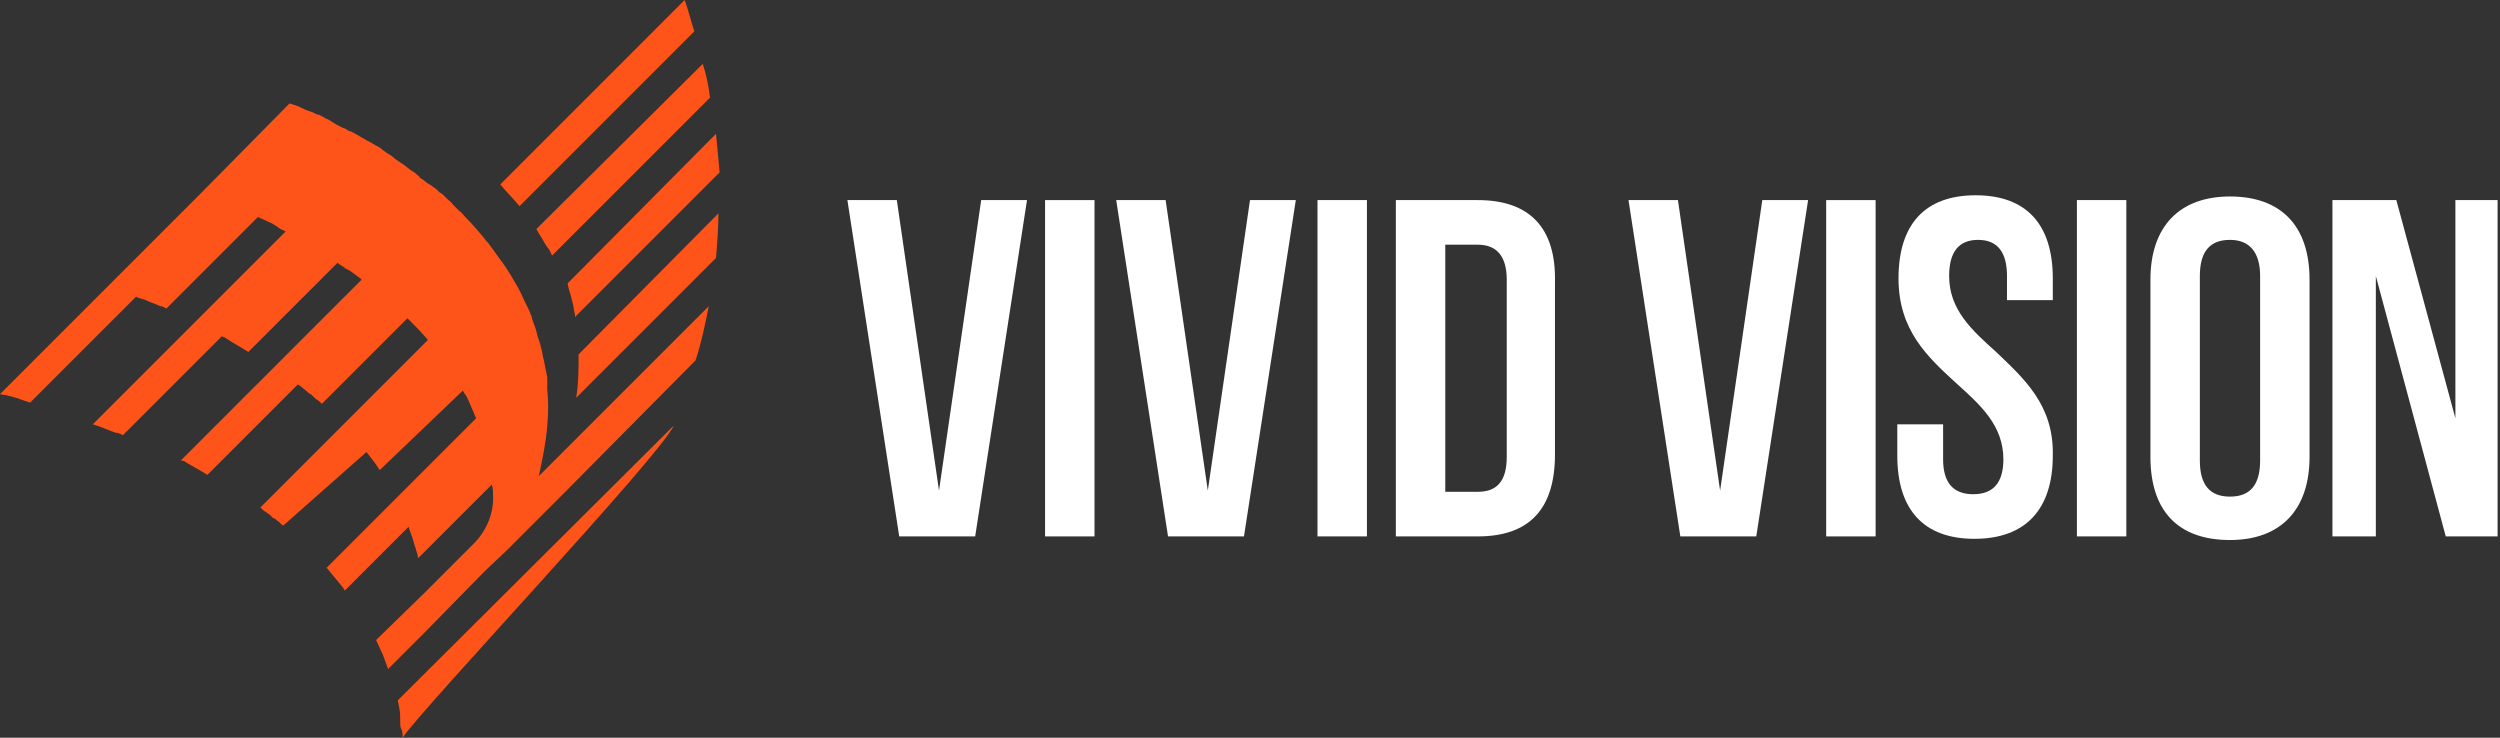 <svg xmlns="http://www.w3.org/2000/svg" xmlns:xlink="http://www.w3.org/1999/xlink" id="Layer_1" x="0px" y="0px" viewBox="0 0 207.4 61.2" style="enable-background:new 0 0 207.4 61.2;" xml:space="preserve"><rect x="0" y="0" width="207.4" height="61.2" fill="#333333" stroke="none"/><style type="text/css">	.st0{fill:#FF5419;}	.st1{fill:#FFFFFF;}</style><g>	<g>		<path class="st0" d="M58.8,25.4c-0.3,1.5-0.6,3-1.1,4.5L46.6,41.1l-4.5,4.5v0l-1.9,1.8l-5,5.1l-3,3c-0.1-0.3-0.2-0.5-0.3-0.8   c0-0.1-0.1-0.2-0.1-0.3c-0.2-0.4-0.4-0.9-0.6-1.3l4-3.9l4.1-4.1c1.1-1.1,1.7-2.6,1.6-4.1v0c0-0.3,0-0.5-0.1-0.8l-6.1,6.1   c-0.1-0.5-0.3-1-0.4-1.4c-0.1-0.4-0.3-0.8-0.4-1.2v0l-5.3,5.3c0-0.1-0.1-0.1-0.1-0.2c-0.5-0.6-0.9-1.1-1.4-1.7l5.8-5.8l6.6-6.6   c-0.2-0.5-0.4-0.9-0.6-1.4c-0.1-0.2-0.2-0.5-0.4-0.7c0-0.1-0.1-0.1-0.1-0.2L31.5,39c-0.3-0.5-0.7-1-1.1-1.5l-6.9,6.1   c-0.2-0.1-0.3-0.3-0.5-0.4c-0.1-0.1-0.2-0.2-0.3-0.2c-0.1-0.1-0.2-0.1-0.2-0.2c-0.1-0.1-0.3-0.2-0.4-0.3c-0.2-0.1-0.3-0.2-0.5-0.4   l6.9-6.9l7-7c-0.5-0.6-1.1-1.2-1.7-1.8l-7.1,7.1c0,0-0.1-0.1-0.1-0.1c-0.1-0.1-0.2-0.2-0.4-0.3L26,32.9c-0.1-0.1-0.2-0.2-0.4-0.3   c-0.2-0.2-0.5-0.4-0.7-0.6c-0.1,0-0.1-0.1-0.2-0.1l-7.5,7.5c-0.1-0.1-0.2-0.1-0.3-0.2c-0.5-0.3-0.9-0.5-1.4-0.8   c-0.1-0.1-0.3-0.2-0.5-0.2l15-15c0,0-0.1-0.1-0.1-0.1c-0.1-0.1-0.3-0.2-0.4-0.3c-0.3-0.2-0.5-0.4-0.8-0.5   c-0.2-0.2-0.5-0.3-0.7-0.5l-7.4,7.4c-0.6-0.4-1.2-0.7-1.8-1.1c-0.1-0.1-0.2-0.1-0.4-0.2l-8.2,8.2c0,0,0,0,0,0   c-0.2-0.1-0.4-0.2-0.6-0.2c-0.6-0.2-1.2-0.5-1.9-0.7l8.4-8.4l7.6-7.6c-0.2-0.1-0.5-0.2-0.7-0.4c-0.2-0.1-0.3-0.2-0.5-0.3   c-0.3-0.1-0.6-0.3-0.9-0.4c-0.1,0-0.1-0.1-0.2-0.1l-7.6,7.6c-0.2-0.1-0.3-0.2-0.5-0.2c-0.4-0.2-0.8-0.3-1.2-0.5   c-0.2-0.1-0.4-0.1-0.6-0.2c-0.1,0-0.1,0-0.2-0.1l-8.8,8.8l-0.6-0.2C1.4,33,0.7,32.8,0,32.7l16.7-16.7L24,8.6l0.1,0   c0.1,0,0.2,0.1,0.3,0.1c0.1,0,0.2,0.1,0.3,0.1c0.4,0.2,0.8,0.4,1.2,0.5l0.4,0.2c0,0,0.1,0,0.1,0c0.3,0.1,0.5,0.3,0.8,0.4   c0.2,0.1,0.3,0.2,0.5,0.3c0.3,0.2,0.7,0.4,1,0.5c0.1,0.1,0.3,0.2,0.4,0.2c0.6,0.3,1.2,0.7,1.8,1c0.3,0.2,0.6,0.3,0.8,0.5   c0.1,0.1,0.3,0.2,0.4,0.3c0.2,0.1,0.5,0.3,0.7,0.5c0.2,0.1,0.4,0.3,0.6,0.4c0.3,0.2,0.5,0.4,0.8,0.6c0.2,0.1,0.3,0.2,0.4,0.3   c0.1,0.1,0.2,0.1,0.2,0.2c0,0,0.1,0.1,0.1,0.1c0.1,0,0.1,0.1,0.2,0.1c0.2,0.2,0.5,0.4,0.7,0.5c0.1,0.1,0.3,0.2,0.4,0.3l0.1,0.1   c0.1,0.1,0.2,0.2,0.4,0.3c0,0,0.1,0.1,0.1,0.1c0.1,0.1,0.3,0.3,0.4,0.4c0.2,0.1,0.3,0.3,0.5,0.5c0.1,0.1,0.2,0.2,0.4,0.4   c0.2,0.1,0.3,0.3,0.5,0.5c0.6,0.6,1.1,1.2,1.6,1.8c0.1,0.2,0.3,0.3,0.4,0.5c0.4,0.5,0.7,1,1.1,1.5c0.5,0.7,0.9,1.4,1.3,2.1   c0,0,0,0,0,0c0.1,0.2,0.2,0.4,0.3,0.6c0.2,0.5,0.5,1,0.7,1.5c0,0.1,0.1,0.2,0.1,0.2c0,0,0,0,0,0.1c0.1,0.4,0.3,0.8,0.4,1.2   c0.1,0.5,0.3,0.9,0.4,1.4c0.1,0.3,0.1,0.6,0.2,0.9c0.1,0.5,0.2,1,0.3,1.5c0,0.2,0,0.4,0,0.6c0,0.1,0,0.3,0,0.4c0.1,1,0.1,2,0,3   c-0.1,1.4-0.4,2.8-0.7,4.2L58.8,25.4L58.8,25.4z"></path>		<path class="st0" d="M57.6,2.6L43.1,17.1c-0.5-0.6-1.1-1.2-1.6-1.8l0,0L56.8,0C57.1,0.8,57.3,1.7,57.6,2.6z"></path>		<path class="st0" d="M58.9,8.1l-4.6,4.6l-8.5,8.5c-0.1-0.2-0.2-0.5-0.4-0.7c-0.1-0.1-0.1-0.2-0.2-0.3c-0.2-0.4-0.5-0.8-0.7-1.2   L58.3,5.3C58.6,6.2,58.8,7.2,58.9,8.1L58.9,8.1z"></path>		<path class="st0" d="M59.4,11.1c0.1,1.1,0.2,2.1,0.3,3.2l-3.5,3.5l-8.5,8.5c0-0.1,0-0.1,0-0.2c-0.1-0.3-0.1-0.7-0.2-1   c-0.1-0.5-0.3-1-0.4-1.5c0,0,0-0.1,0-0.1L59.4,11.1L59.4,11.1z"></path>		<path class="st0" d="M59.6,17.7c0,1.2-0.1,2.5-0.2,3.7l-1.3,1.3L47.8,33c0.2-1.2,0.2-2.4,0.2-3.6L59.6,17.7L59.6,17.7z"></path>		<polygon class="st0" points="16.8,15.9 16.8,15.9 16.8,15.9   "></polygon>		<path class="st0" d="M33.4,61.2c1.5-2.3,21.4-23.4,22.5-25.9L33,58.1c0.1,0.5,0.2,0.9,0.2,1.4c0,0.1,0,0.3,0,0.4l0,0   c0,0.2,0,0.4,0.1,0.6C33.4,60.7,33.4,60.9,33.4,61.2L33.4,61.2z"></path>	</g>	<g>		<path class="st1" d="M81.4,16.6l-3.5,24.1l-3.5-24.1h-4.1l4.3,27.9h6.3l4.3-27.9H81.4L81.4,16.6z"></path>		<path class="st1" d="M86.7,16.6v27.9h4.1V16.6H86.7L86.7,16.6z"></path>		<path class="st1" d="M103.7,16.6l-3.5,24.1l-3.5-24.1h-4.1l4.3,27.9h6.3l4.3-27.9H103.7L103.7,16.6z"></path>		<path class="st1" d="M109.3,16.6v27.9h4.1V16.6H109.3z"></path>		<path class="st1" d="M122.6,16.6h-6.8v27.9h6.8c4.3,0,6.4-2.3,6.4-6.8V23.4C129.1,18.9,126.9,16.6,122.6,16.6z M125,37.9   c0,2-0.8,2.9-2.4,2.9h-2.7V20.3h2.7c1.6,0,2.4,1,2.4,2.9V37.9z"></path>		<path class="st1" d="M146.2,16.6l-3.5,24.1l-3.5-24.1h-4.1l4.3,27.9h6.3l4.3-27.9H146.2L146.2,16.6z"></path>		<path class="st1" d="M151.5,16.6v27.9h4.1V16.6H151.5z"></path>		<path class="st1" d="M165.6,29.2c-2-1.8-3.9-3.5-3.9-6.3c0-2,0.8-3,2.4-3c1.6,0,2.4,1,2.4,3v2h3.8v-1.8c0-4.5-2.2-6.9-6.4-6.9   s-6.4,2.4-6.4,6.9c0,4.3,2.4,6.5,4.8,8.7c2,1.8,3.9,3.5,3.9,6.3c0,1.9-0.8,2.9-2.5,2.9s-2.5-1-2.5-2.9v-2.9h-3.8v2.6   c0,4.5,2.2,6.9,6.4,6.9s6.5-2.4,6.5-6.9C170.4,33.6,167.9,31.4,165.6,29.2L165.6,29.2z"></path>		<path class="st1" d="M172.3,16.6v27.9h4.1V16.6H172.3z"></path>		<path class="st1" d="M185,16.3c-4.2,0-6.6,2.5-6.6,6.9v14.7c0,4.5,2.3,6.9,6.6,6.9c4.2,0,6.6-2.5,6.6-6.9V23.2   C191.6,18.7,189.2,16.3,185,16.3z M187.5,38.2c0,2-0.8,3-2.5,3s-2.5-1-2.5-3V22.9c0-2,0.8-3,2.5-3c1.6,0,2.5,1,2.5,3V38.2z"></path>		<path class="st1" d="M203.7,16.6v18.1l-4.9-18.1h-5.3v27.9h3.6V22.9l5.8,21.6h4.3V16.6H203.7L203.7,16.6z"></path>	</g></g></svg>